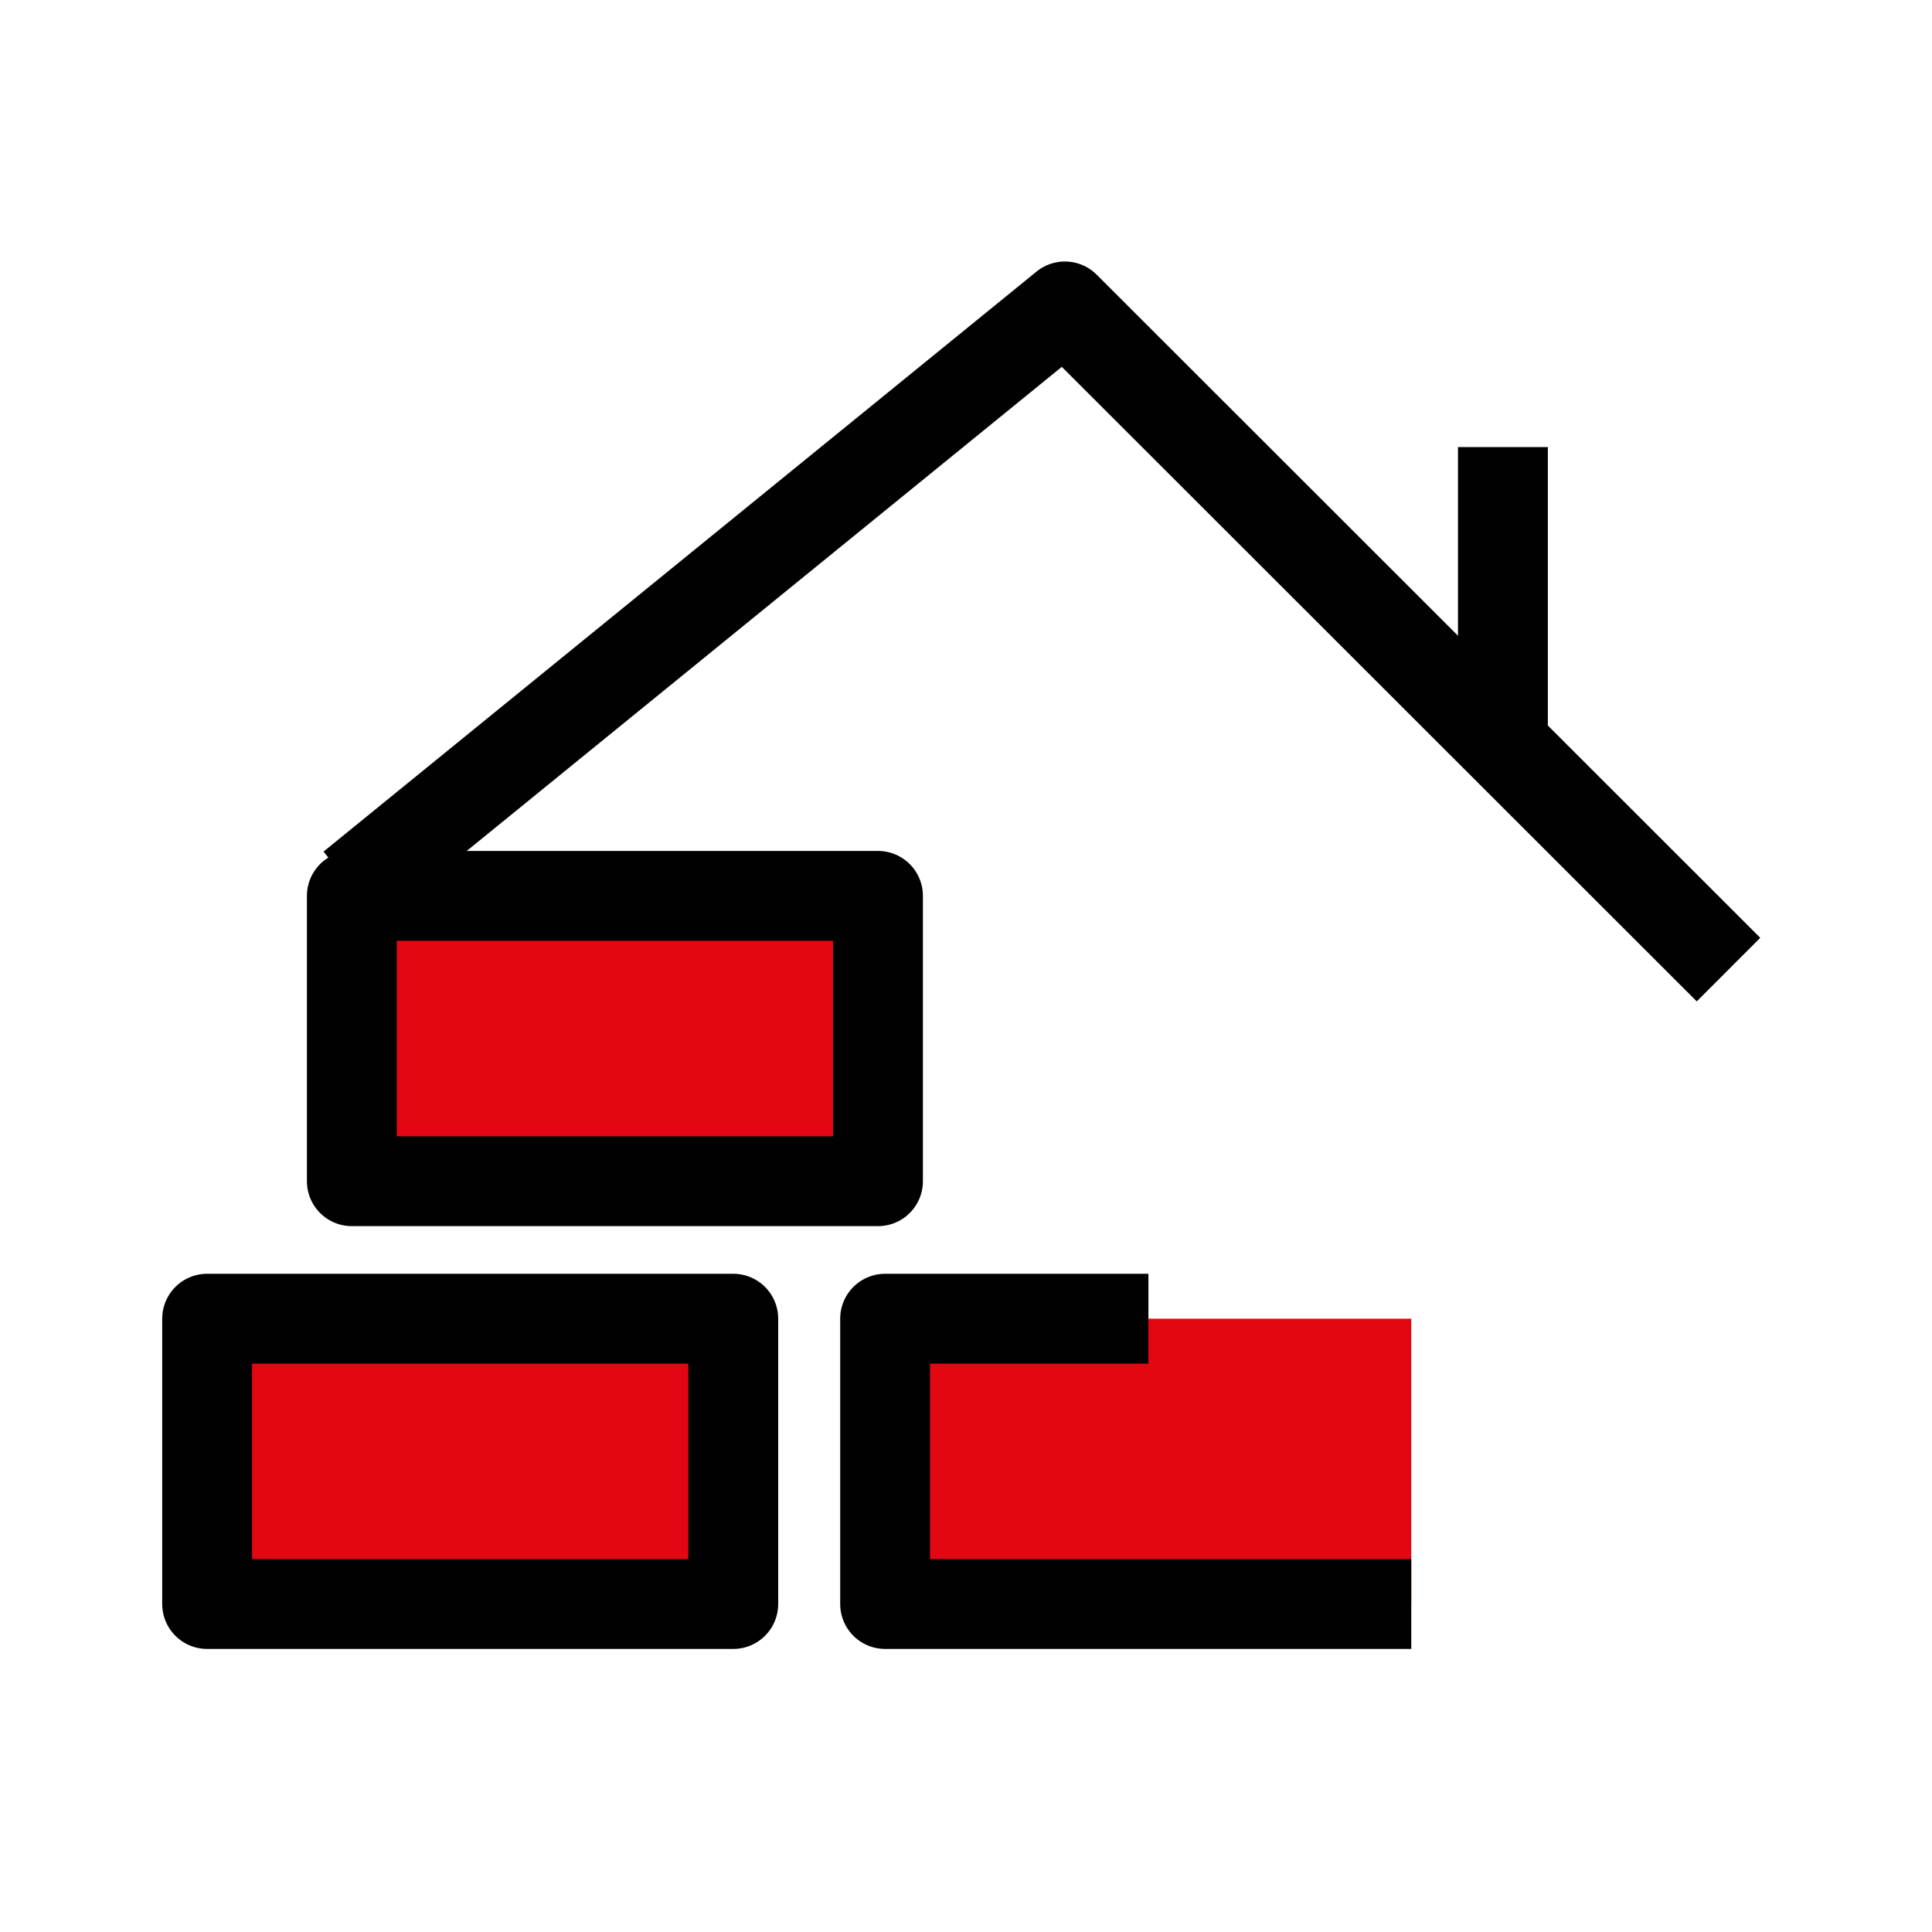 <svg width="43" height="43" viewBox="0 0 43 43" fill="none" xmlns="http://www.w3.org/2000/svg">
<path d="M16.32 29.35H4.61V35.7H16.32V29.35Z" fill="#E30613"/>
<path d="M31.41 35.7H19.7V29.35H26.59H31.41V35.7Z" fill="#E30613"/>
<path d="M19.54 19.939H7.83V26.29H19.54V19.939Z" fill="#E30613"/>
<path d="M16.32 29.35H4.61V35.7H16.32V29.35Z" stroke="#010101" stroke-width="2" stroke-linejoin="round"/>
<path d="M31.41 35.7H19.7V29.35H25.56" stroke="#010101" stroke-width="2" stroke-linejoin="round"/>
<path d="M19.541 19.939H7.831V26.29H19.541V19.939Z" stroke="#010101" stroke-width="2" stroke-linejoin="round"/>
<path d="M7.831 19.73L23.701 6.82L38.471 21.58" stroke="#010101" stroke-width="2" stroke-linejoin="round"/>
<path d="M33.45 9.951V16.571" stroke="#010101" stroke-width="2" stroke-linejoin="round"/>
</svg>